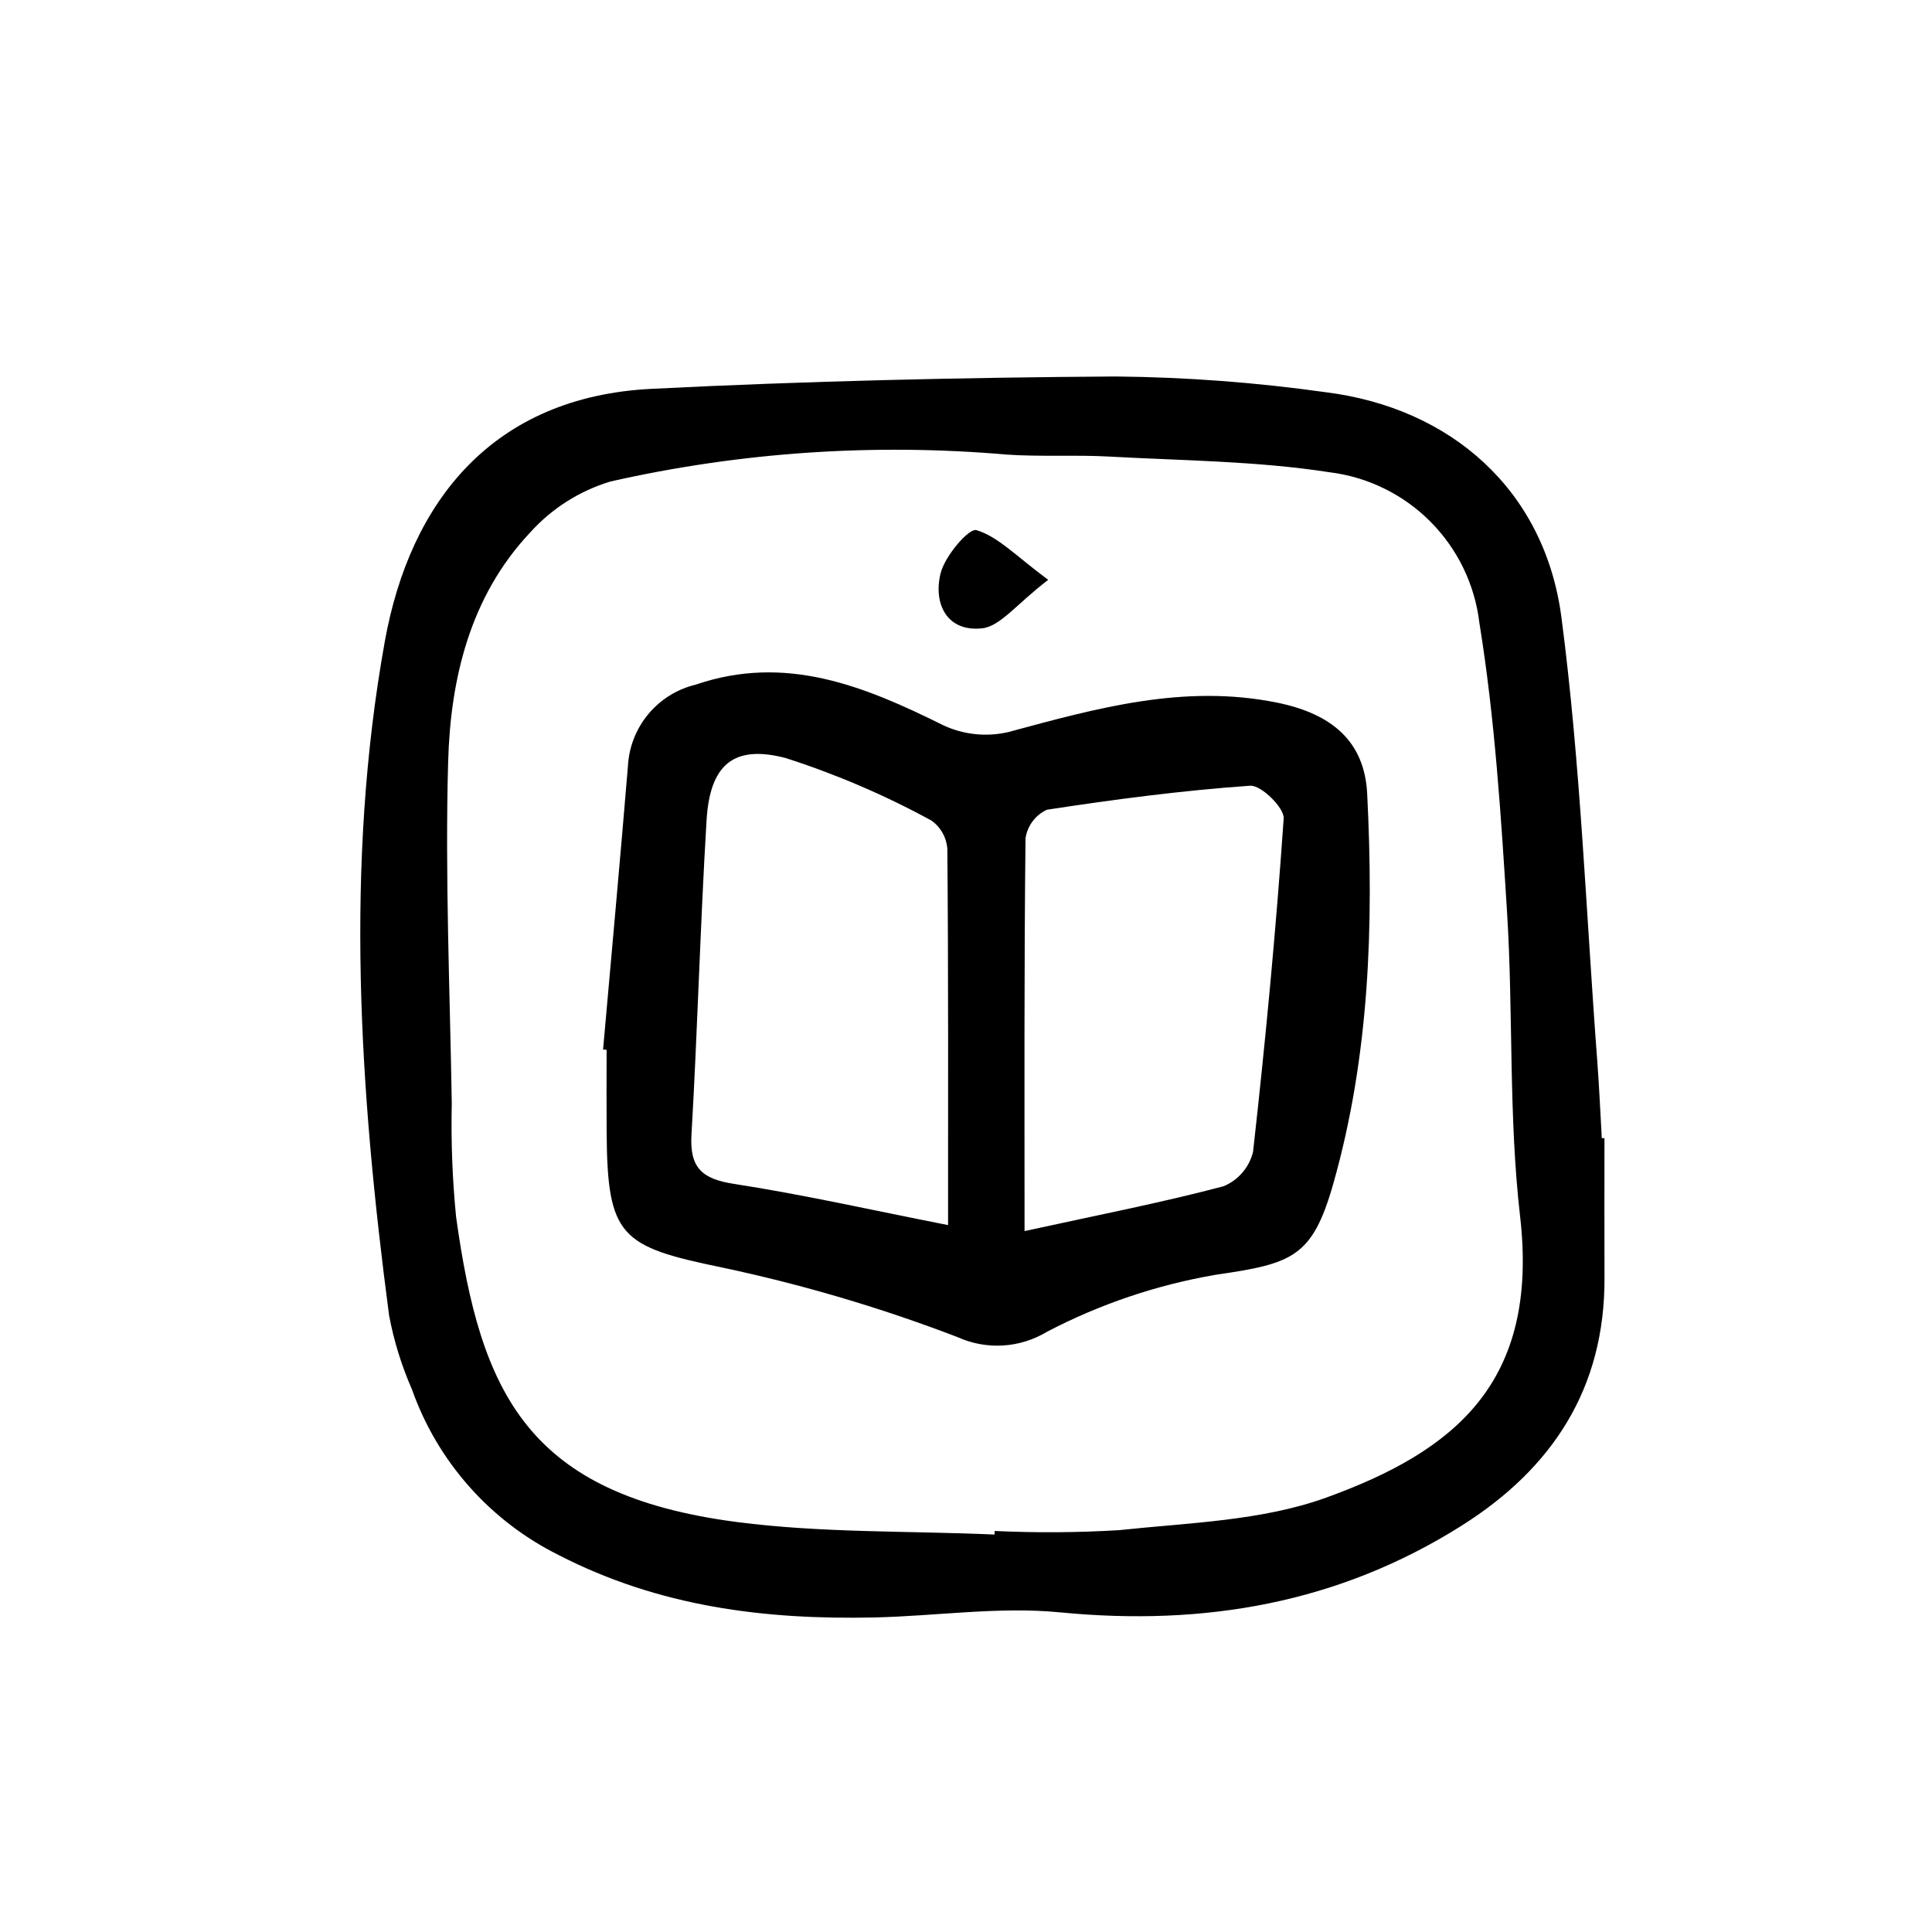 <?xml version="1.0" encoding="UTF-8"?>
<!-- Uploaded to: ICON Repo, www.iconrepo.com, Generator: ICON Repo Mixer Tools -->
<svg fill="#000000" width="800px" height="800px" version="1.1" viewBox="144 144 512 512" xmlns="http://www.w3.org/2000/svg">
 <path d="m569.2 445.62c0 12.355-0.039 24.715 0.008 37.07 0.105 29.215-13.766 50.422-37.828 65.605-32.66 20.605-68.242 26.719-106.46 22.996-16.223-1.582-32.828 0.992-49.27 1.352-29.047 0.637-57.008-2.852-83.59-16.535l-0.004-0.004c-18.184-9.031-32.133-24.789-38.898-43.934-2.75-6.273-4.777-12.836-6.043-19.566-7.84-59.48-11.801-119.41-1.137-178.61 6.707-37.242 28.699-64.836 70.656-66.945 40.953-2.059 81.988-3.008 123-3.277 18.625 0.18 37.219 1.57 55.66 4.168 33.367 4.16 58.098 26.066 62.5 59.656 5.098 38.906 6.519 78.297 9.492 117.48 0.52 6.84 0.809 13.699 1.207 20.551zm-161.65 105.05 0.051-0.945c10.965 0.512 21.949 0.441 32.91-0.211 18.465-1.977 37.816-2.434 54.949-8.633 33.941-12.281 56.48-30.387 51.375-74.594-3.082-26.711-1.773-53.898-3.465-80.805-1.605-25.508-3.223-51.145-7.305-76.324l-0.004-0.004c-1.184-10.164-5.75-19.637-12.965-26.895-7.219-7.258-16.664-11.879-26.82-13.117-19.203-2.977-38.871-3.07-58.348-4.148-9.102-0.504-18.273 0.102-27.359-0.539l-0.004-0.004c-35.082-3.027-70.426-0.617-104.77 7.148-8.242 2.484-15.641 7.195-21.383 13.609-15.809 16.848-21.039 38.559-21.652 60.711-0.836 30.117 0.469 60.297 0.965 90.449-0.227 10.066 0.156 20.137 1.148 30.156 6.496 46.695 18.832 73.609 74.465 80.836 22.5 2.918 45.461 2.309 68.215 3.309zm-103.73-128.54c2.211-25.023 4.516-50.043 6.586-75.078 0.262-5.059 2.152-9.895 5.391-13.789 3.234-3.894 7.644-6.641 12.57-7.824 23.855-8.152 44.672 0.371 65.559 10.738v0.004c5.379 2.523 11.445 3.168 17.234 1.84 23.453-6.324 46.621-12.844 71.359-7.797 14.332 2.926 23.094 10.164 23.797 24.109 1.754 34.809 0.621 69.543-8.98 103.36-5.562 19.59-10.883 21.184-31.227 24.148h0.004c-15.574 2.676-30.641 7.769-44.645 15.09-7.207 4.359-16.102 4.883-23.77 1.395-20.32-7.785-41.227-13.957-62.516-18.461-26.754-5.516-30.219-8.156-30.418-35.695-0.055-7.316-0.008-14.637-0.008-21.953zm91.426 46.535c0-33.125 0.098-66.367-0.188-99.605-0.184-3.066-1.758-5.879-4.273-7.637-12.312-6.715-25.234-12.25-38.586-16.539-13.988-3.656-20.078 1.965-20.957 16.539-1.672 27.754-2.387 55.566-3.996 83.324-0.508 8.754 2.816 11.691 11.262 12.996 18.34 2.824 36.48 6.934 56.738 10.922zm20.27 1.586c19.273-4.215 36.137-7.492 52.707-11.871 3.93-1.613 6.844-5.008 7.848-9.133 3.293-29.391 6.086-58.848 8.117-88.344 0.195-2.828-5.988-8.883-8.875-8.68-18.023 1.262-35.988 3.629-53.863 6.363-3.055 1.406-5.191 4.262-5.68 7.59-0.383 34.648-0.254 69.305-0.254 104.07zm-12.75-185.76c-1.992-0.598-8.344 6.832-9.488 11.402-2.004 8.004 1.598 15.629 10.98 14.625 4.824-0.516 9.078-6.391 17.527-12.855-8.539-6.312-13.27-11.449-19.02-13.172z"/>
</svg>